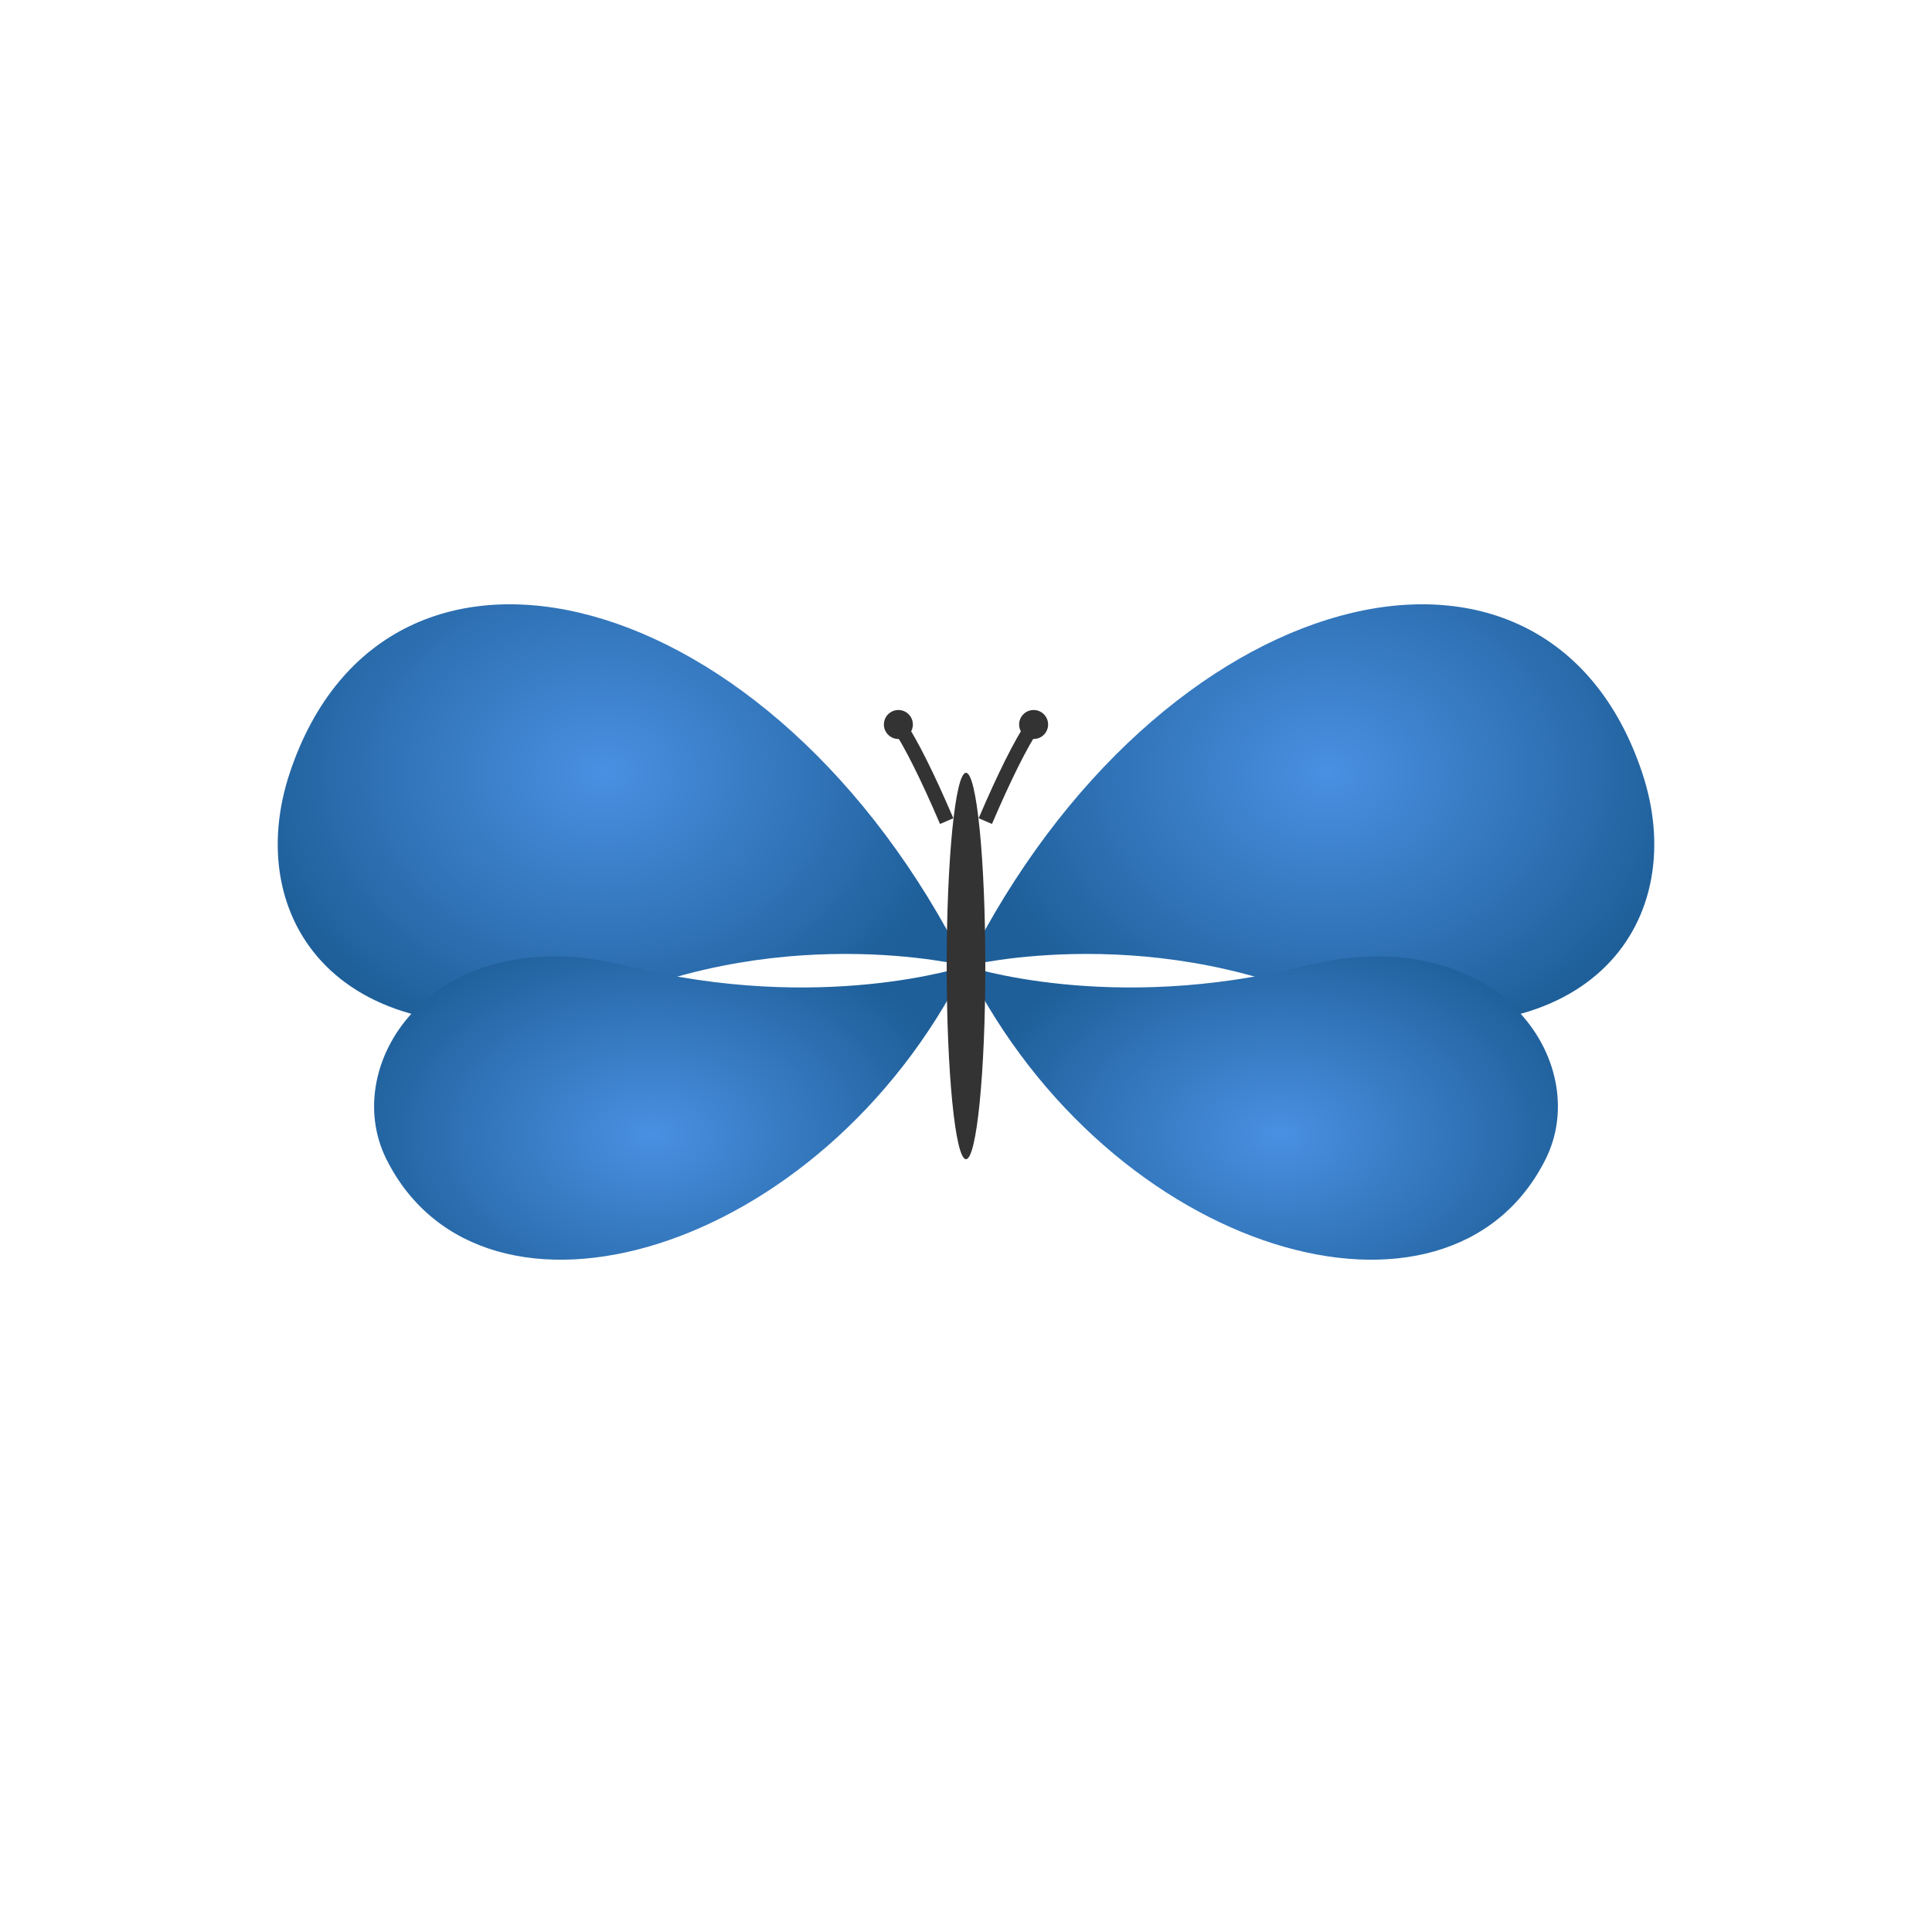 <svg width="200" height="200" viewBox="0 0 200 200" fill="none" xmlns="http://www.w3.org/2000/svg">
  <!-- Butterfly wings with blue gradient -->
  <defs>
    <radialGradient id="wingGradient" cx="50%" cy="50%" r="50%">
      <stop offset="0%" style="stop-color:#4A90E2;stop-opacity:1" />
      <stop offset="100%" style="stop-color:#1E5F99;stop-opacity:1" />
    </radialGradient>
  </defs>
  
  <!-- Upper left wing -->
  <path d="M100 100 C80 60, 40 50, 30 80 C25 95, 35 110, 60 105 C80 95, 100 100, 100 100 Z" fill="url(#wingGradient)"/>
  
  <!-- Upper right wing -->
  <path d="M100 100 C120 60, 160 50, 170 80 C175 95, 165 110, 140 105 C120 95, 100 100, 100 100 Z" fill="url(#wingGradient)"/>
  
  <!-- Lower left wing -->
  <path d="M100 100 C85 130, 50 140, 40 120 C35 110, 45 95, 65 100 C85 105, 100 100, 100 100 Z" fill="url(#wingGradient)"/>
  
  <!-- Lower right wing -->
  <path d="M100 100 C115 130, 150 140, 160 120 C165 110, 155 95, 135 100 C115 105, 100 100, 100 100 Z" fill="url(#wingGradient)"/>
  
  <!-- Body -->
  <ellipse cx="100" cy="100" rx="2" ry="20" fill="#333"/>
  
  <!-- Antennae -->
  <path d="M98 85 Q95 78, 93 75" stroke="#333" stroke-width="1.5" fill="none"/>
  <path d="M102 85 Q105 78, 107 75" stroke="#333" stroke-width="1.5" fill="none"/>
  <circle cx="93" cy="75" r="1.5" fill="#333"/>
  <circle cx="107" cy="75" r="1.5" fill="#333"/>
</svg> 